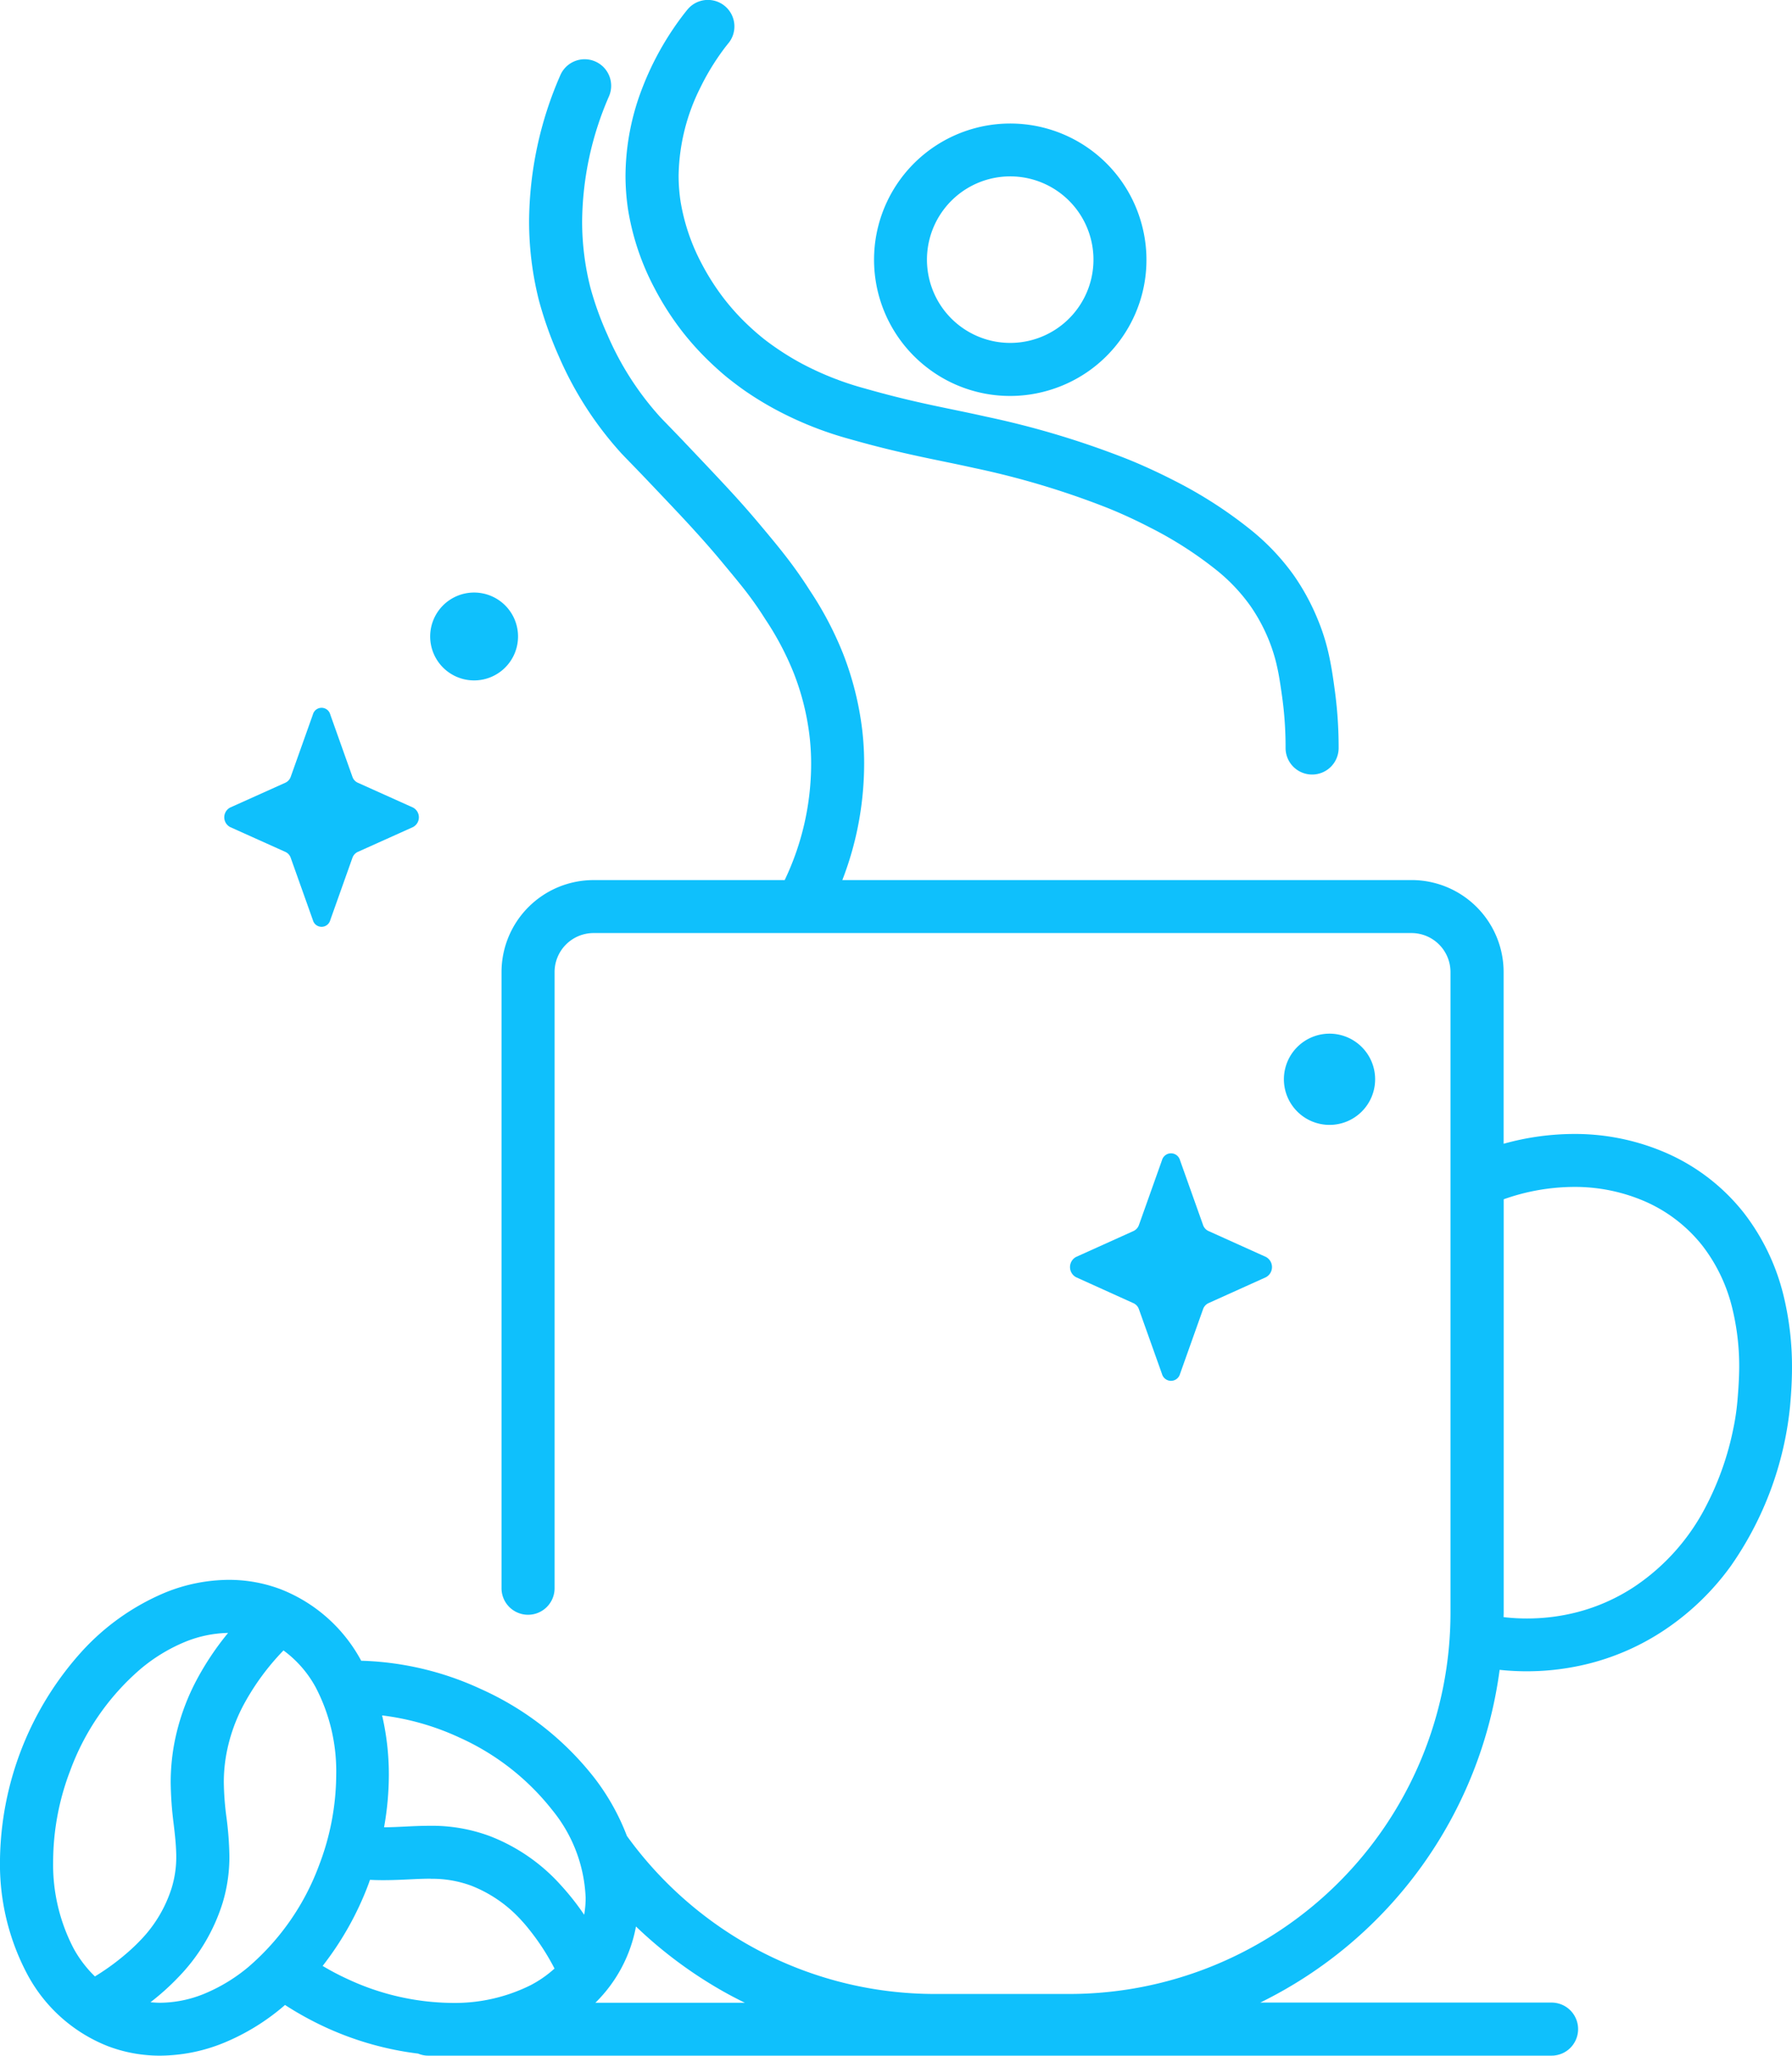 <svg xmlns="http://www.w3.org/2000/svg" width="122.371" height="140.361" viewBox="0 0 122.371 140.361">
  <g id="Fairtrade_Icon_Black_Coffee_Coffee" transform="translate(-36.69 -21.249)">
    <path id="Path_1011" data-name="Path 1011" d="M63.382,112.353l3.781,1.7a.678.678,0,0,1,.355.4l1.515,4.258a.613.613,0,0,0,1.183,0l1.515-4.258a.7.7,0,0,1,.355-.4l3.781-1.7a.754.754,0,0,0,0-1.334l-3.781-1.7a.678.678,0,0,1-.355-.4l-1.515-4.258a.613.613,0,0,0-1.183,0l-1.515,4.258a.7.7,0,0,1-.355.4l-3.781,1.7A.754.754,0,0,0,63.382,112.353Z" transform="translate(-10.975 -34.631)" fill="#0fc0fc"/>
    <path id="Path_1012" data-name="Path 1012" d="M91.261,96.47a3,3,0,1,0-3.921-1.637A3,3,0,0,0,91.261,96.47Z" transform="translate(-21.051 -28.989)" fill="#0fc0fc"/>
    <path id="Path_1013" data-name="Path 1013" d="M158.472,112.573a15.009,15.009,0,0,0-2.7-5.6,13.774,13.774,0,0,0-5.15-4.025,15.6,15.6,0,0,0-6.46-1.363,18.027,18.027,0,0,0-4.794.67V90.529a6.285,6.285,0,0,0-6.28-6.28H94.211a21.906,21.906,0,0,0,1.159-4.165A22.306,22.306,0,0,0,95.7,76.3a19.5,19.5,0,0,0-.122-2.22,21.217,21.217,0,0,0-1.317-5.29A23.385,23.385,0,0,0,92,64.489c-.548-.862-1.066-1.59-1.614-2.3s-1.113-1.386-1.777-2.179-1.293-1.509-2.021-2.3-1.561-1.672-2.639-2.808c-1.381-1.462-1.853-1.922-2.19-2.284a20.321,20.321,0,0,1-3.589-5.6A21.685,21.685,0,0,1,77.008,43.8a18.344,18.344,0,0,1-.565-4.532,21.783,21.783,0,0,1,1.823-8.511,1.811,1.811,0,1,0-3.321-1.445A25.224,25.224,0,0,0,72.82,39.27,22.038,22.038,0,0,0,73.5,44.7a26.146,26.146,0,0,0,1.357,3.8,23.993,23.993,0,0,0,4.253,6.6c.425.454.839.856,2.208,2.3,1.078,1.136,1.9,2,2.6,2.767s1.287,1.427,1.911,2.173c.664.8,1.206,1.445,1.7,2.074a23.75,23.75,0,0,1,1.416,2.016,19.932,19.932,0,0,1,1.946,3.682,17.336,17.336,0,0,1,1.089,4.381,16.291,16.291,0,0,1,.1,1.812,18.41,18.41,0,0,1-1.806,7.946H77.218a6.285,6.285,0,0,0-6.28,6.28V132.56a1.812,1.812,0,1,0,3.623,0V90.529a2.665,2.665,0,0,1,2.662-2.662h55.855a2.665,2.665,0,0,1,2.662,2.662v43.744a26.035,26.035,0,0,1-26.034,26.034H100.59A25.851,25.851,0,0,1,87.6,156.841a26.14,26.14,0,0,1-8.1-7.323,15.622,15.622,0,0,0-2.2-3.938,20.447,20.447,0,0,0-7.795-6.105,20.8,20.8,0,0,0-8.15-1.922,10.634,10.634,0,0,0-5.5-4.882,9.991,9.991,0,0,0-3.548-.641,11.666,11.666,0,0,0-4.375.885,16.122,16.122,0,0,0-5.767,4.13,21.622,21.622,0,0,0-5.476,14.168,16.008,16.008,0,0,0,1.853,7.725,10.654,10.654,0,0,0,5.534,4.94,9.991,9.991,0,0,0,3.548.641A11.666,11.666,0,0,0,52,163.633a15.2,15.2,0,0,0,4.154-2.575,22.235,22.235,0,0,0,2.773,1.526,21.353,21.353,0,0,0,6.315,1.794,1.763,1.763,0,0,0,.7.14H142.6a1.812,1.812,0,1,0,0-3.623H122.75a29.65,29.65,0,0,0,16.346-22.72,17.411,17.411,0,0,0,6.187-.449,16.623,16.623,0,0,0,5.062-2.266,17.723,17.723,0,0,0,4.538-4.375,23.017,23.017,0,0,0,4.043-10.882c.047-.553.134-1.5.134-2.651A20.467,20.467,0,0,0,158.472,112.573Zm-90.464,30.2.751-1.643-.751,1.643a16.852,16.852,0,0,1,6.414,5,10.082,10.082,0,0,1,2.26,5.977,6.836,6.836,0,0,1-.1,1.148A17.533,17.533,0,0,0,75,152.891a12.608,12.608,0,0,0-4.87-3.367,11.327,11.327,0,0,0-4.113-.7c-1.136,0-2.126.1-3.1.1a20.421,20.421,0,0,0,.326-3.577,17.812,17.812,0,0,0-.46-4.06A17.564,17.564,0,0,1,68.008,142.772Zm-27.689,8.447a17.446,17.446,0,0,1,1.159-6.146,16.754,16.754,0,0,1,4.794-6.944,11.593,11.593,0,0,1,3.029-1.853,8.183,8.183,0,0,1,2.965-.623,19.442,19.442,0,0,0-2.126,3.169,15.351,15.351,0,0,0-1.561,4.445,14.547,14.547,0,0,0-.233,2.592,24.094,24.094,0,0,0,.2,2.814c.07.577.128,1.1.157,1.6.012.216.023.431.023.641a7.211,7.211,0,0,1-.309,2.138,9.033,9.033,0,0,1-2.179,3.629c-.2.21-.408.408-.618.6a16.249,16.249,0,0,1-2.423,1.812.08.08,0,0,0-.023.017,8.059,8.059,0,0,1-1.451-1.9A12.372,12.372,0,0,1,40.319,151.219Zm13.37,7.212a11.594,11.594,0,0,1-3.029,1.852,8.089,8.089,0,0,1-3.018.623c-.227,0-.454-.017-.676-.035a16.882,16.882,0,0,0,1.9-1.707,12.723,12.723,0,0,0,3.029-5.086,10.881,10.881,0,0,0,.46-3.169,22.625,22.625,0,0,0-.2-2.662,19.47,19.47,0,0,1-.181-2.388,10.652,10.652,0,0,1,.175-1.94,11.643,11.643,0,0,1,1.2-3.4,16.755,16.755,0,0,1,2.7-3.67,7.634,7.634,0,0,1,2.2,2.522,12.374,12.374,0,0,1,1.4,5.971,17.445,17.445,0,0,1-1.159,6.146l1.7.641-1.7-.641A16.882,16.882,0,0,1,53.689,158.431Zm6.763.868a17.332,17.332,0,0,1-1.73-.909,21.171,21.171,0,0,0,3.146-5.627h0c.029-.082.058-.169.087-.251.309.017.612.023.9.023,1.229,0,2.26-.1,3.175-.1a.471.471,0,0,1,.093.006,7.7,7.7,0,0,1,2.75.472,9.075,9.075,0,0,1,3.472,2.423c.2.216.379.437.553.658a15.841,15.841,0,0,1,1.643,2.546c.006.012.012.017.017.029a7.8,7.8,0,0,1-1.631,1.136,11.63,11.63,0,0,1-5.394,1.212A17.2,17.2,0,0,1,60.452,159.3Zm16.894,1.608a9.809,9.809,0,0,0,2.773-5.208,29.837,29.837,0,0,0,5.686,4.276c.571.332,1.159.641,1.753.932H77.346Zm77.98-41.012a15.664,15.664,0,0,1-.268,1.788,20.019,20.019,0,0,1-1.876,5.33,14.65,14.65,0,0,1-4.829,5.447,13.014,13.014,0,0,1-3.967,1.777,13.706,13.706,0,0,1-3.42.431,13.5,13.5,0,0,1-1.6-.093c0-.1.006-.2.006-.3v-28.23a14.454,14.454,0,0,1,4.794-.845,12.015,12.015,0,0,1,4.963,1.037,10.2,10.2,0,0,1,3.81,2.971,11.32,11.32,0,0,1,2.039,4.253,16.758,16.758,0,0,1,.478,4.1C155.443,118.555,155.373,119.354,155.327,119.9Z" transform="translate(0 -2.909)" fill="#0fc0fc"/>
    <path id="Path_1014" data-name="Path 1014" d="M142.932,52.515a9.259,9.259,0,0,0,8.162,1.421,9.274,9.274,0,0,0,4.841-3.4,9.259,9.259,0,0,0,1.421-8.162h0a9.274,9.274,0,0,0-3.4-4.841,9.3,9.3,0,0,0-11.022,14.983Zm.932-10.865a5.684,5.684,0,0,1,10.026,1.742l1.736-.518-1.736.518a5.685,5.685,0,1,1-10.026-1.742Z" transform="translate(-42.768 -6.041)" fill="#0fc0fc"/>
    <path id="Path_1015" data-name="Path 1015" d="M111.983,40.9a19.647,19.647,0,0,0,1.963,3.053,19.4,19.4,0,0,0,1.922,2.1c.565.536,1.014.909,1.194,1.049s.565.449,1.113.833a22.276,22.276,0,0,0,2.132,1.3,24.19,24.19,0,0,0,5.045,2c1.858.53,3.355.88,4.7,1.171s2.528.518,3.787.8a56.586,56.586,0,0,1,8.995,2.686c.414.163,1.573.635,3,1.375a26.092,26.092,0,0,1,4.544,2.913,12.205,12.205,0,0,1,2.289,2.412,11.922,11.922,0,0,1,1.241,2.266,11.378,11.378,0,0,1,.606,1.928c.14.623.233,1.276.338,2.016a24.936,24.936,0,0,1,.239,3.478,1.812,1.812,0,1,0,3.623,0,28.664,28.664,0,0,0-.274-3.979c-.1-.746-.21-1.5-.384-2.3a14.286,14.286,0,0,0-.8-2.534,15.441,15.441,0,0,0-1.625-2.965A15.7,15.7,0,0,0,152.68,57.4a29.838,29.838,0,0,0-5.185-3.332c-1.579-.81-2.854-1.334-3.315-1.515a59.838,59.838,0,0,0-9.542-2.855c-1.328-.3-2.522-.53-3.816-.81s-2.7-.612-4.474-1.118a20.708,20.708,0,0,1-4.317-1.707,18.538,18.538,0,0,1-1.788-1.1c-.454-.315-.757-.553-.9-.67s-.5-.408-.973-.856a15.723,15.723,0,0,1-1.567-1.719,16.333,16.333,0,0,1-1.6-2.493,13.856,13.856,0,0,1-1.421-4.183,11.9,11.9,0,0,1-.14-1.788,13.835,13.835,0,0,1,1.48-6.012,16.421,16.421,0,0,1,1.153-2c.35-.518.629-.874.775-1.049a1.81,1.81,0,0,0-2.814-2.278c-.181.221-.536.67-.961,1.3a20.059,20.059,0,0,0-2.1,4.014,16.79,16.79,0,0,0-1.159,6.018,15.644,15.644,0,0,0,.181,2.354A17.379,17.379,0,0,0,111.983,40.9Z" transform="translate(-30.612 0)" fill="#0fc0fc"/>
    <path id="Path_1016" data-name="Path 1016" d="M166.459,166.669a.7.7,0,0,1,.367.414L168.4,171.5a.638.638,0,0,0,1.229,0l1.573-4.422a.718.718,0,0,1,.367-.414l3.926-1.771a.786.786,0,0,0,0-1.387l-3.926-1.771a.7.7,0,0,1-.367-.414l-1.573-4.422a.638.638,0,0,0-1.229,0l-1.573,4.422a.718.718,0,0,1-.367.414l-3.926,1.771a.786.786,0,0,0,0,1.387Z" transform="translate(-52.36 -56.434)" fill="#0fc0fc"/>
    <path id="Path_1017" data-name="Path 1017" d="M191.488,148.4a3.115,3.115,0,1,0-4.066-1.7A3.117,3.117,0,0,0,191.488,148.4Z" transform="translate(-62.825 -50.576)" fill="#0fc0fc"/>
  </g>
</svg>
